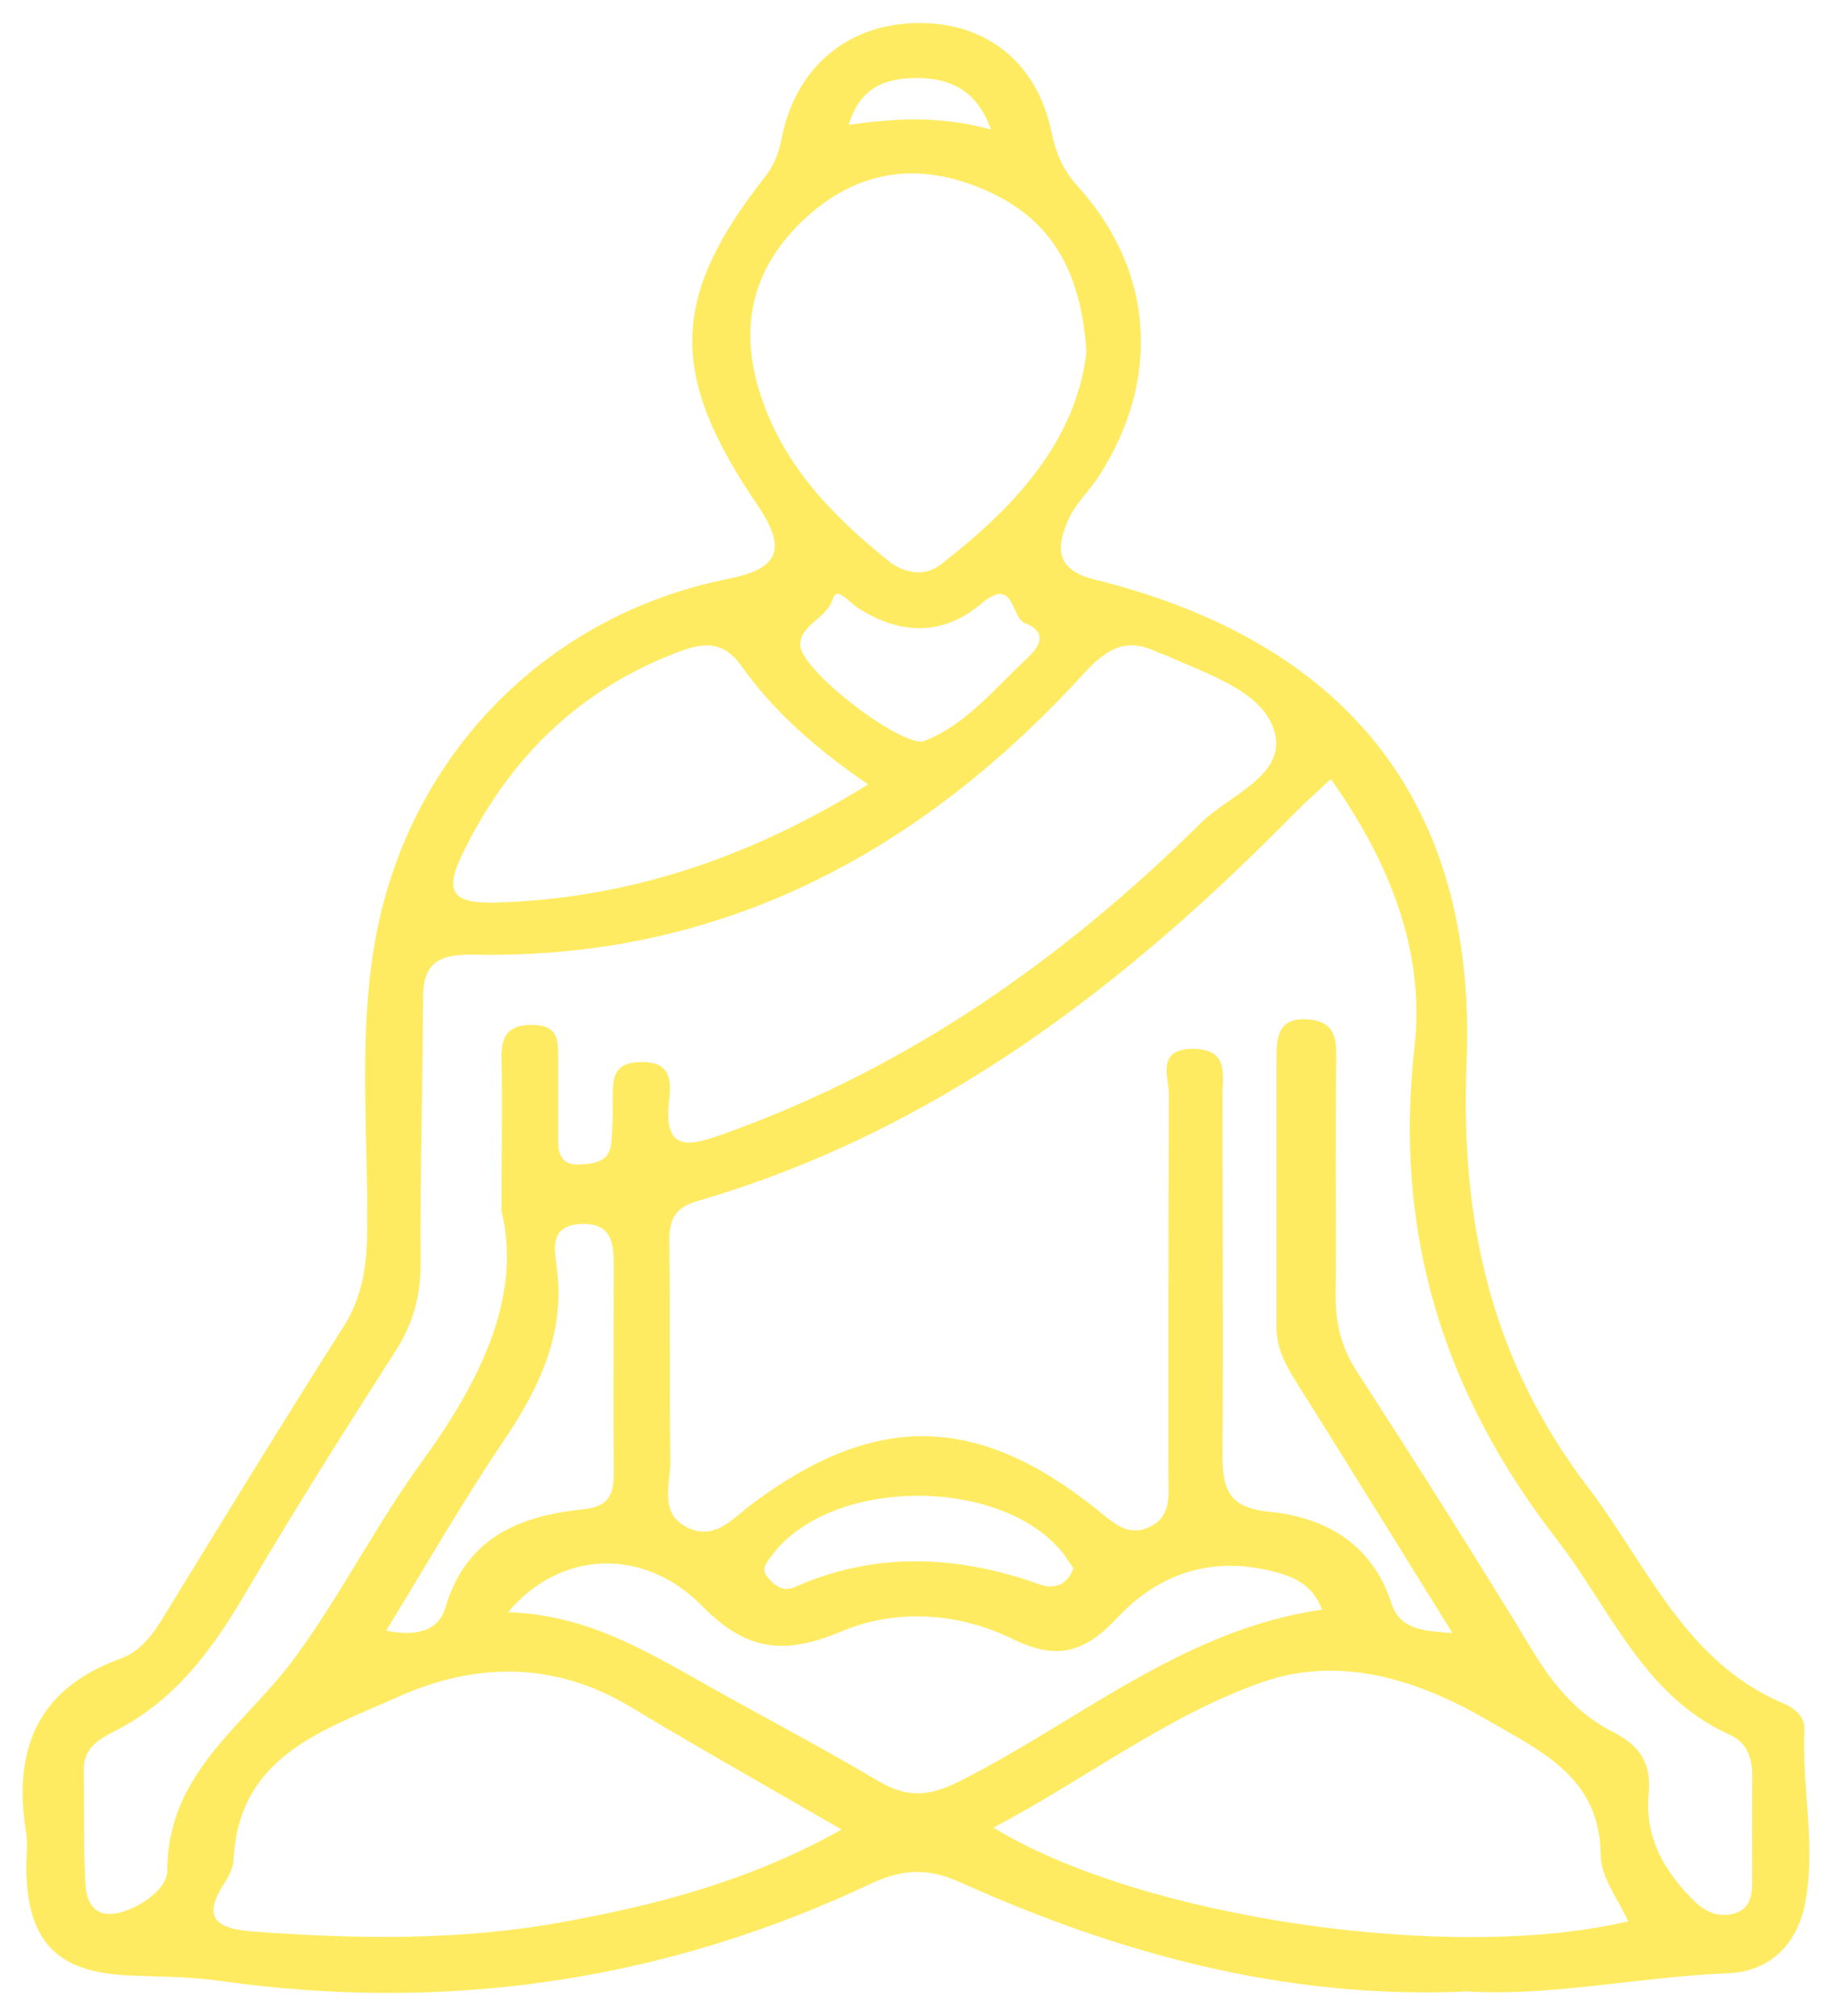 <svg width="40" height="44" viewBox="0 0 40 44" fill="none" xmlns="http://www.w3.org/2000/svg">
<path d="M31.945 43.469C28.015 43.624 24.428 42.635 20.984 41.09C20.299 40.778 19.747 40.778 19.063 41.09C14.537 43.235 9.779 43.935 4.812 43.235C4.138 43.135 3.454 43.146 2.77 43.113C1.246 43.035 0.606 42.379 0.573 40.823C0.573 40.556 0.606 40.289 0.573 40.022C0.275 38.21 0.794 36.865 2.637 36.198C3.156 36.009 3.432 35.52 3.708 35.064C4.955 33.03 6.203 30.995 7.483 28.983C7.87 28.383 7.991 27.761 8.013 27.06C8.057 24.826 7.792 22.58 8.223 20.357C8.996 16.41 11.976 13.409 15.917 12.63C17.021 12.408 17.186 11.975 16.535 11.018C14.592 8.173 14.636 6.483 16.712 3.848C16.932 3.57 17.021 3.27 17.087 2.925C17.418 1.414 18.566 0.502 20.078 0.502C21.558 0.502 22.651 1.38 22.96 2.892C23.059 3.359 23.213 3.715 23.534 4.07C25.189 5.894 25.355 8.25 24.019 10.351C23.799 10.707 23.467 10.996 23.313 11.374C23.07 11.941 23.037 12.43 23.876 12.642C29.373 13.998 32.243 17.488 32.022 23.169C31.879 26.66 32.552 29.684 34.683 32.474C35.974 34.175 36.791 36.265 38.933 37.176C39.176 37.276 39.418 37.465 39.396 37.766C39.341 39.011 39.65 40.256 39.418 41.512C39.242 42.468 38.613 43.035 37.718 43.068C35.754 43.146 33.811 43.591 31.945 43.458V43.469ZM29.02 17.033C28.733 17.311 28.501 17.511 28.291 17.722C24.56 21.524 20.421 24.703 15.221 26.215C14.714 26.36 14.603 26.649 14.614 27.127C14.636 28.716 14.614 30.317 14.636 31.907C14.636 32.407 14.383 33.03 15.012 33.341C15.608 33.63 15.994 33.141 16.414 32.83C19.096 30.818 21.326 30.851 23.931 32.93C24.295 33.219 24.627 33.575 25.134 33.308C25.587 33.074 25.51 32.607 25.51 32.196C25.51 29.428 25.51 26.66 25.521 23.881C25.521 23.514 25.234 22.902 26.039 22.891C26.845 22.891 26.691 23.469 26.691 23.936C26.691 26.515 26.713 29.095 26.691 31.674C26.691 32.452 26.768 32.908 27.728 32.996C28.943 33.119 29.958 33.697 30.378 34.986C30.565 35.565 31.062 35.598 31.713 35.642C30.565 33.797 29.495 32.063 28.413 30.34C28.148 29.917 27.872 29.506 27.872 28.983C27.872 27.005 27.872 25.037 27.872 23.058C27.872 22.625 27.916 22.213 28.534 22.247C29.108 22.28 29.186 22.602 29.174 23.08C29.152 24.826 29.174 26.571 29.163 28.316C29.163 28.905 29.296 29.417 29.616 29.917C30.93 31.951 32.232 33.997 33.491 36.076C33.943 36.81 34.473 37.432 35.235 37.81C35.82 38.11 36.063 38.499 35.996 39.166C35.908 40.1 36.339 40.845 36.99 41.49C37.266 41.757 37.575 41.868 37.917 41.745C38.248 41.623 38.259 41.29 38.259 40.978C38.259 40.256 38.248 39.533 38.259 38.811C38.27 38.388 38.149 38.032 37.774 37.866C35.875 37.01 35.169 35.12 33.998 33.608C31.515 30.406 30.422 26.904 30.886 22.836C31.117 20.746 30.334 18.811 29.064 17.011L29.02 17.033ZM10.949 26.393C10.949 25.026 10.972 24.07 10.949 23.125C10.938 22.613 11.082 22.358 11.645 22.369C12.23 22.38 12.186 22.769 12.186 23.147C12.186 23.714 12.186 24.281 12.186 24.859C12.186 25.204 12.263 25.448 12.694 25.415C13.036 25.393 13.312 25.326 13.345 24.948C13.378 24.614 13.378 24.27 13.378 23.925C13.378 23.514 13.411 23.192 13.974 23.18C14.592 23.158 14.669 23.514 14.614 23.97C14.46 25.192 15.067 25.015 15.862 24.726C19.858 23.291 23.236 20.913 26.227 17.955C26.845 17.344 28.159 16.899 27.806 15.899C27.508 15.054 26.315 14.698 25.421 14.287C25.388 14.276 25.344 14.265 25.311 14.254C24.637 13.909 24.207 14.109 23.677 14.687C20.101 18.6 15.762 20.946 10.342 20.835C9.559 20.824 9.238 21.024 9.238 21.78C9.227 23.714 9.172 25.648 9.183 27.583C9.183 28.294 9.018 28.894 8.631 29.495C7.527 31.218 6.435 32.941 5.397 34.709C4.657 35.976 3.84 37.11 2.494 37.788C2.163 37.955 1.82 38.155 1.831 38.622C1.842 39.455 1.82 40.289 1.865 41.123C1.909 41.834 2.372 41.89 2.913 41.634C3.266 41.468 3.653 41.156 3.653 40.823C3.653 38.666 5.386 37.632 6.457 36.154C7.461 34.775 8.234 33.241 9.238 31.863C10.53 30.084 11.413 28.227 10.938 26.382L10.949 26.393ZM18.401 39.945C16.767 39 15.266 38.155 13.786 37.265C12.12 36.254 10.386 36.276 8.698 37.032C7.097 37.755 5.22 38.299 5.099 40.578C5.099 40.756 5 40.945 4.9 41.101C4.359 41.923 4.812 42.101 5.54 42.157C7.803 42.324 10.066 42.357 12.307 41.946C14.371 41.568 16.392 41.045 18.39 39.922L18.401 39.945ZM35.555 41.946C35.345 41.468 34.959 40.989 34.948 40.5C34.948 38.811 33.667 38.233 32.519 37.566C30.974 36.665 29.274 36.109 27.541 36.721C25.465 37.454 23.699 38.833 21.69 39.889C24.924 41.868 31.702 42.846 35.544 41.934L35.555 41.946ZM23.721 7.695C23.611 5.938 22.971 4.793 21.536 4.159C20.078 3.515 18.732 3.692 17.562 4.782C16.436 5.838 16.116 7.116 16.601 8.606C17.098 10.151 18.169 11.252 19.383 12.23C19.736 12.519 20.189 12.597 20.542 12.319C22.154 11.074 23.489 9.629 23.721 7.695ZM11.104 35.187C12.694 35.242 13.908 35.92 15.133 36.609C16.48 37.377 17.86 38.088 19.184 38.877C19.814 39.244 20.288 39.211 20.951 38.877C23.556 37.566 25.83 35.565 28.865 35.131C28.656 34.575 28.236 34.408 27.795 34.297C26.459 33.953 25.3 34.342 24.395 35.309C23.699 36.054 23.092 36.254 22.121 35.776C20.939 35.198 19.571 35.098 18.367 35.609C17.131 36.12 16.314 36.054 15.321 35.042C14.029 33.741 12.219 33.852 11.104 35.175V35.187ZM18.942 17.11C17.805 16.332 16.899 15.532 16.193 14.543C15.806 13.998 15.398 14.009 14.835 14.22C12.638 15.043 11.104 16.555 10.088 18.656C9.691 19.478 9.901 19.712 10.773 19.701C13.709 19.623 16.369 18.723 18.953 17.122L18.942 17.11ZM8.422 35.587C9.04 35.72 9.57 35.62 9.724 35.087C10.177 33.552 11.347 33.086 12.727 32.941C13.301 32.885 13.4 32.618 13.4 32.141C13.389 30.629 13.4 29.117 13.4 27.594C13.4 27.093 13.334 26.682 12.671 26.715C12.009 26.749 12.098 27.249 12.153 27.627C12.351 29.072 11.799 30.251 11.016 31.418C10.111 32.752 9.305 34.164 8.433 35.587H8.422ZM20.134 16.188C21.061 15.854 21.701 15.043 22.441 14.354C22.761 14.053 22.827 13.775 22.375 13.598C22.066 13.464 22.154 12.564 21.425 13.175C20.586 13.887 19.637 13.864 18.71 13.253C18.544 13.142 18.268 12.797 18.191 13.053C18.058 13.509 17.462 13.631 17.473 14.087C17.484 14.598 19.482 16.177 20.123 16.188H20.134ZM23.434 34.219C23.379 34.142 23.313 34.053 23.258 33.964C21.966 32.218 18.18 32.207 16.866 33.93C16.756 34.086 16.601 34.23 16.756 34.419C16.899 34.597 17.098 34.753 17.341 34.642C19.129 33.852 20.917 33.941 22.717 34.586C23.026 34.697 23.313 34.586 23.445 34.208L23.434 34.219ZM21.635 2.825C21.337 1.98 20.752 1.703 20.023 1.703C19.35 1.703 18.776 1.892 18.533 2.725C19.593 2.57 20.586 2.536 21.624 2.825H21.635Z" fill="#FFEB61"/>
</svg>
